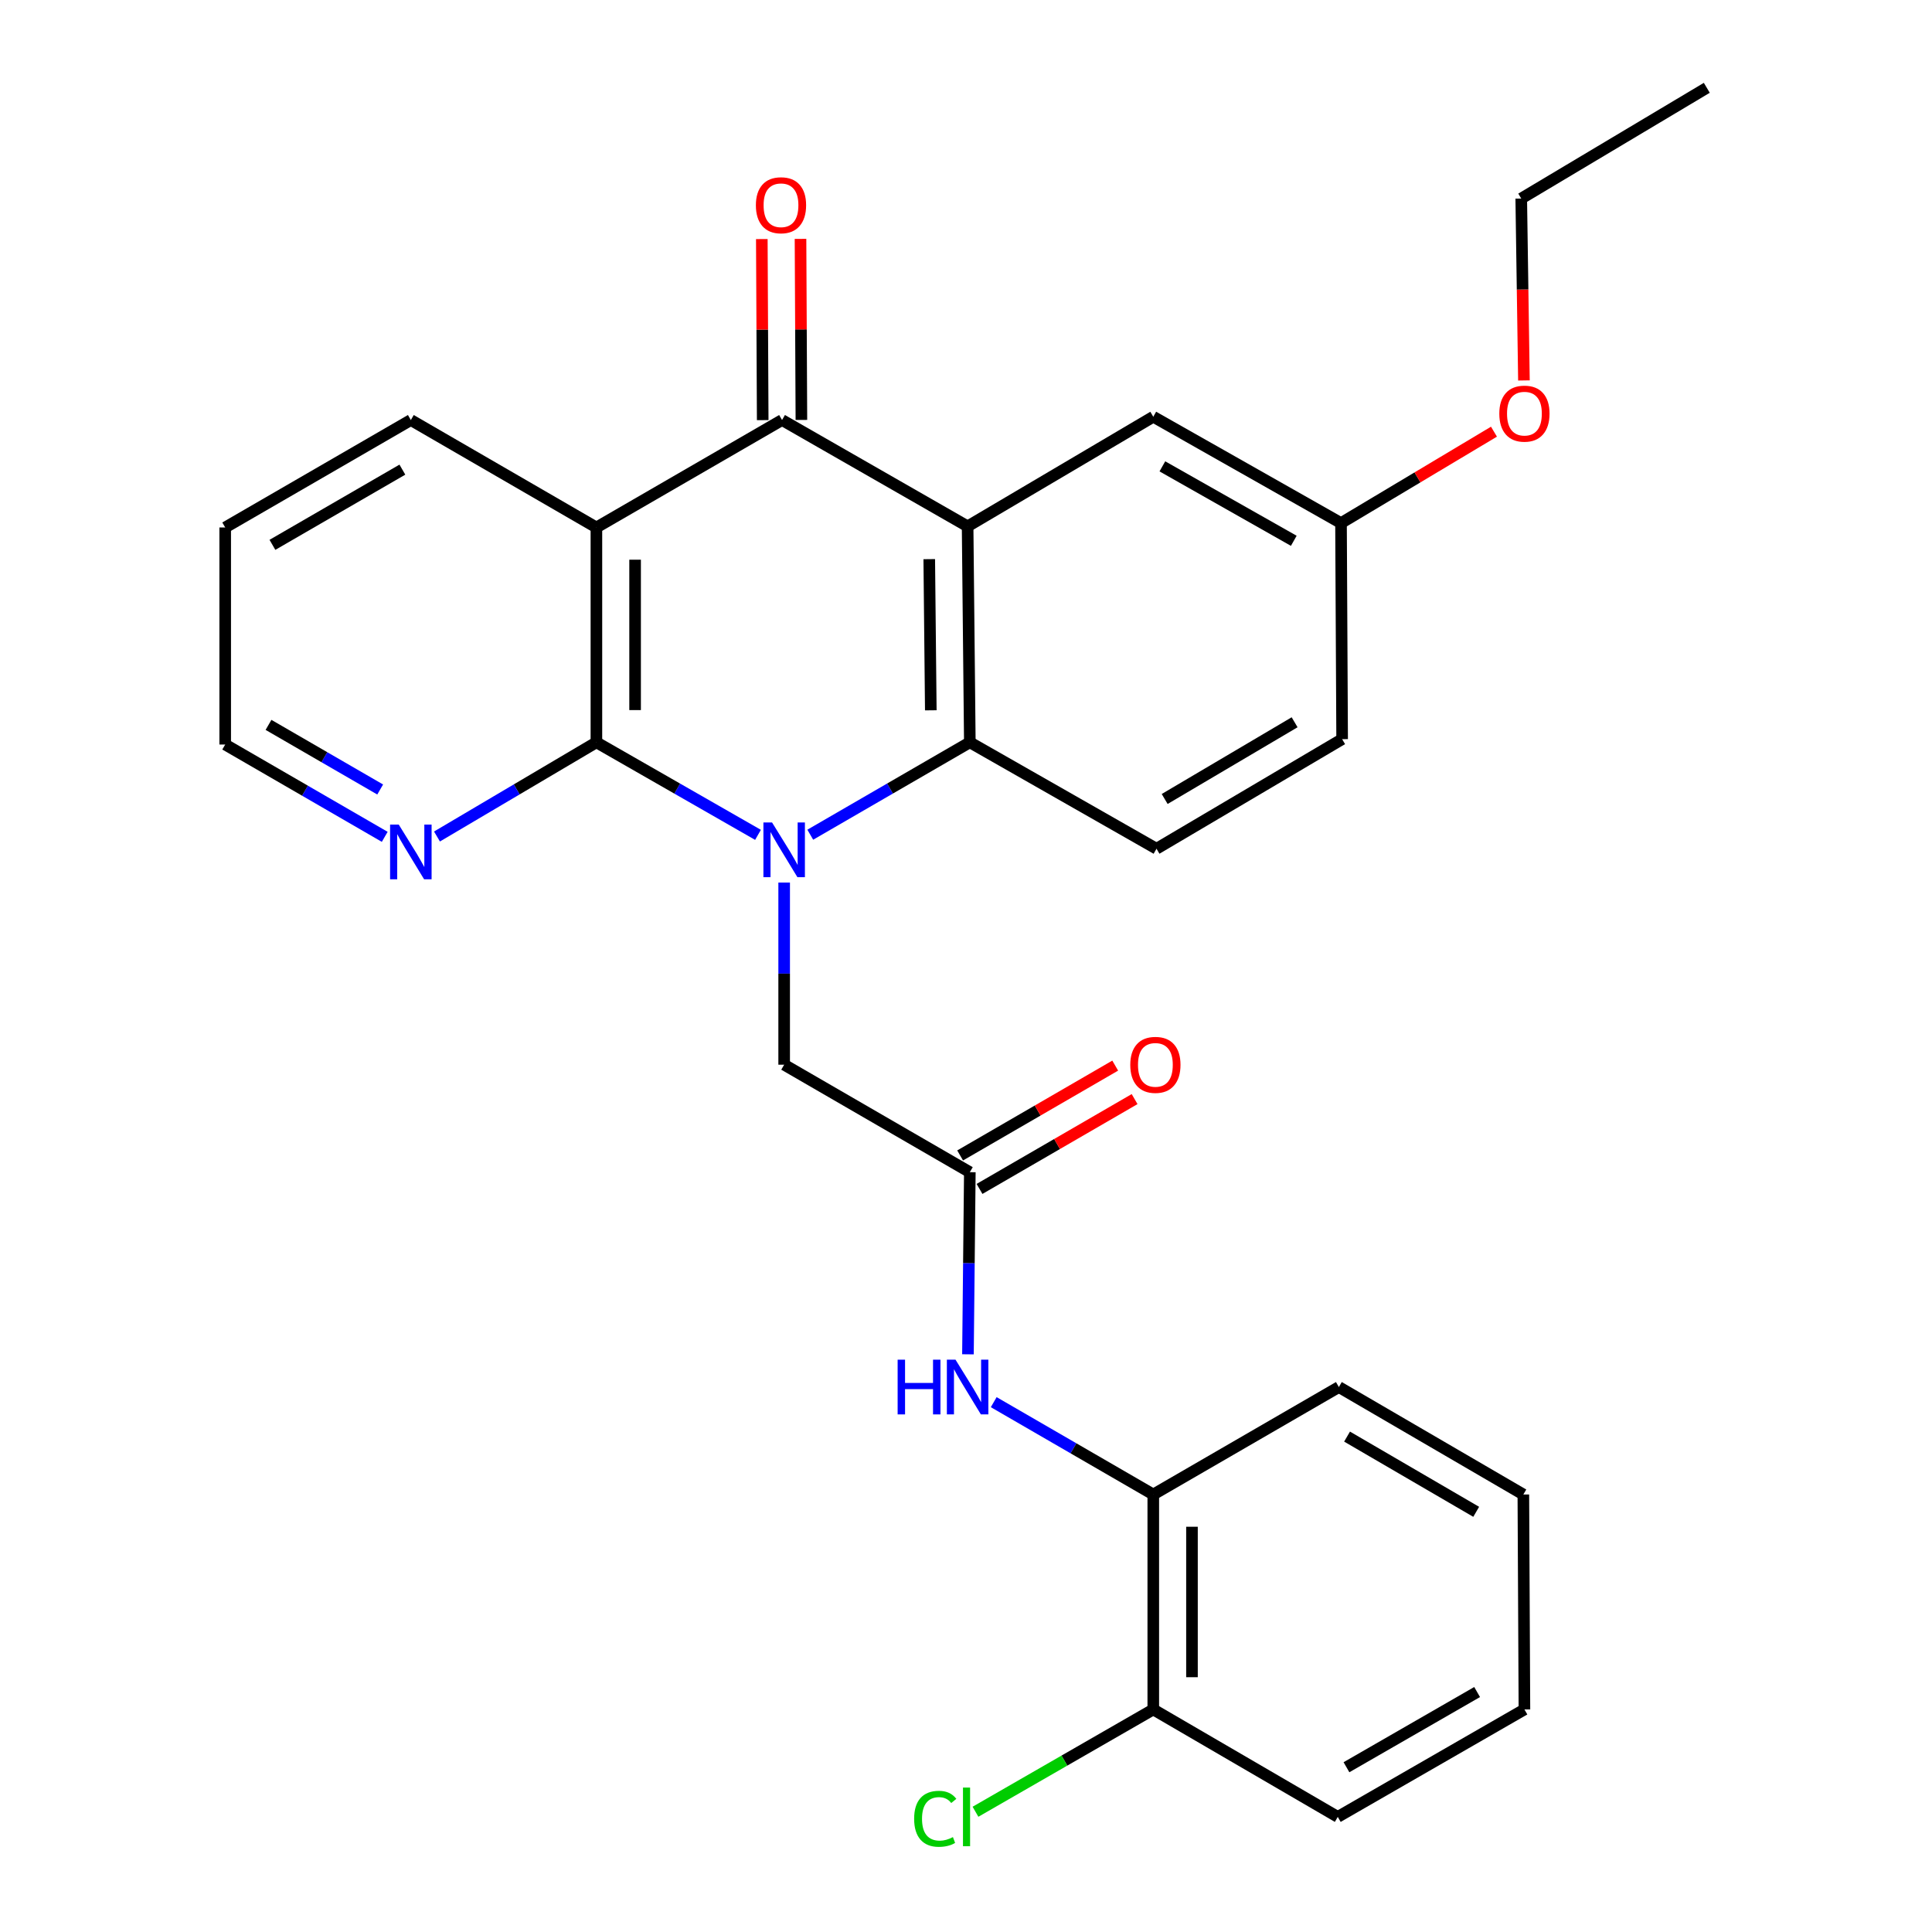<?xml version='1.0' encoding='iso-8859-1'?>
<svg version='1.1' baseProfile='full'
              xmlns='http://www.w3.org/2000/svg'
                      xmlns:rdkit='http://www.rdkit.org/xml'
                      xmlns:xlink='http://www.w3.org/1999/xlink'
                  xml:space='preserve'
width='1000px' height='1000px' viewBox='0 0 1000 1000'>
<!-- END OF HEADER -->
<rect style='opacity:1.0;fill:#FFFFFF;stroke:none' width='1000' height='1000' x='0' y='0'> </rect>
<path class='bond-0' d='M 392.339,432.12 L 350.519,408.17' style='fill:none;fill-rule:evenodd;stroke:#0000FF;stroke-width:6px;stroke-linecap:butt;stroke-linejoin:miter;stroke-opacity:1' />
<path class='bond-0' d='M 350.519,408.17 L 308.698,384.219' style='fill:none;fill-rule:evenodd;stroke:#000000;stroke-width:6px;stroke-linecap:butt;stroke-linejoin:miter;stroke-opacity:1' />
<path class='bond-4' d='M 419.395,432.047 L 460.688,408.133' style='fill:none;fill-rule:evenodd;stroke:#0000FF;stroke-width:6px;stroke-linecap:butt;stroke-linejoin:miter;stroke-opacity:1' />
<path class='bond-4' d='M 460.688,408.133 L 501.981,384.219' style='fill:none;fill-rule:evenodd;stroke:#000000;stroke-width:6px;stroke-linecap:butt;stroke-linejoin:miter;stroke-opacity:1' />
<path class='bond-6' d='M 405.879,456.815 L 405.879,503.951' style='fill:none;fill-rule:evenodd;stroke:#0000FF;stroke-width:6px;stroke-linecap:butt;stroke-linejoin:miter;stroke-opacity:1' />
<path class='bond-6' d='M 405.879,503.951 L 405.879,551.086' style='fill:none;fill-rule:evenodd;stroke:#000000;stroke-width:6px;stroke-linecap:butt;stroke-linejoin:miter;stroke-opacity:1' />
<path class='bond-2' d='M 308.698,384.219 L 308.698,273.018' style='fill:none;fill-rule:evenodd;stroke:#000000;stroke-width:6px;stroke-linecap:butt;stroke-linejoin:miter;stroke-opacity:1' />
<path class='bond-2' d='M 328.726,367.539 L 328.726,289.698' style='fill:none;fill-rule:evenodd;stroke:#000000;stroke-width:6px;stroke-linecap:butt;stroke-linejoin:miter;stroke-opacity:1' />
<path class='bond-8' d='M 308.698,384.219 L 267.44,408.595' style='fill:none;fill-rule:evenodd;stroke:#000000;stroke-width:6px;stroke-linecap:butt;stroke-linejoin:miter;stroke-opacity:1' />
<path class='bond-8' d='M 267.44,408.595 L 226.181,432.972' style='fill:none;fill-rule:evenodd;stroke:#0000FF;stroke-width:6px;stroke-linecap:butt;stroke-linejoin:miter;stroke-opacity:1' />
<path class='bond-1' d='M 500.835,272.44 L 501.981,384.219' style='fill:none;fill-rule:evenodd;stroke:#000000;stroke-width:6px;stroke-linecap:butt;stroke-linejoin:miter;stroke-opacity:1' />
<path class='bond-1' d='M 480.979,289.412 L 481.782,367.657' style='fill:none;fill-rule:evenodd;stroke:#000000;stroke-width:6px;stroke-linecap:butt;stroke-linejoin:miter;stroke-opacity:1' />
<path class='bond-3' d='M 500.835,272.44 L 404.789,217.407' style='fill:none;fill-rule:evenodd;stroke:#000000;stroke-width:6px;stroke-linecap:butt;stroke-linejoin:miter;stroke-opacity:1' />
<path class='bond-10' d='M 500.835,272.44 L 596.936,215.705' style='fill:none;fill-rule:evenodd;stroke:#000000;stroke-width:6px;stroke-linecap:butt;stroke-linejoin:miter;stroke-opacity:1' />
<path class='bond-16' d='M 308.698,273.018 L 212.652,217.407' style='fill:none;fill-rule:evenodd;stroke:#000000;stroke-width:6px;stroke-linecap:butt;stroke-linejoin:miter;stroke-opacity:1' />
<path class='bond-28' d='M 308.698,273.018 L 404.789,217.407' style='fill:none;fill-rule:evenodd;stroke:#000000;stroke-width:6px;stroke-linecap:butt;stroke-linejoin:miter;stroke-opacity:1' />
<path class='bond-12' d='M 414.803,217.358 L 414.573,170.501' style='fill:none;fill-rule:evenodd;stroke:#000000;stroke-width:6px;stroke-linecap:butt;stroke-linejoin:miter;stroke-opacity:1' />
<path class='bond-12' d='M 414.573,170.501 L 414.343,123.643' style='fill:none;fill-rule:evenodd;stroke:#FF0000;stroke-width:6px;stroke-linecap:butt;stroke-linejoin:miter;stroke-opacity:1' />
<path class='bond-12' d='M 394.775,217.456 L 394.545,170.599' style='fill:none;fill-rule:evenodd;stroke:#000000;stroke-width:6px;stroke-linecap:butt;stroke-linejoin:miter;stroke-opacity:1' />
<path class='bond-12' d='M 394.545,170.599 L 394.315,123.741' style='fill:none;fill-rule:evenodd;stroke:#FF0000;stroke-width:6px;stroke-linecap:butt;stroke-linejoin:miter;stroke-opacity:1' />
<path class='bond-9' d='M 501.981,384.219 L 598.605,439.307' style='fill:none;fill-rule:evenodd;stroke:#000000;stroke-width:6px;stroke-linecap:butt;stroke-linejoin:miter;stroke-opacity:1' />
<path class='bond-5' d='M 501.981,606.72 L 405.879,551.086' style='fill:none;fill-rule:evenodd;stroke:#000000;stroke-width:6px;stroke-linecap:butt;stroke-linejoin:miter;stroke-opacity:1' />
<path class='bond-7' d='M 501.981,606.72 L 501.495,653.856' style='fill:none;fill-rule:evenodd;stroke:#000000;stroke-width:6px;stroke-linecap:butt;stroke-linejoin:miter;stroke-opacity:1' />
<path class='bond-7' d='M 501.495,653.856 L 501.009,700.991' style='fill:none;fill-rule:evenodd;stroke:#0000FF;stroke-width:6px;stroke-linecap:butt;stroke-linejoin:miter;stroke-opacity:1' />
<path class='bond-13' d='M 507,615.385 L 547.135,592.137' style='fill:none;fill-rule:evenodd;stroke:#000000;stroke-width:6px;stroke-linecap:butt;stroke-linejoin:miter;stroke-opacity:1' />
<path class='bond-13' d='M 547.135,592.137 L 587.271,568.889' style='fill:none;fill-rule:evenodd;stroke:#FF0000;stroke-width:6px;stroke-linecap:butt;stroke-linejoin:miter;stroke-opacity:1' />
<path class='bond-13' d='M 496.961,598.055 L 537.097,574.807' style='fill:none;fill-rule:evenodd;stroke:#000000;stroke-width:6px;stroke-linecap:butt;stroke-linejoin:miter;stroke-opacity:1' />
<path class='bond-13' d='M 537.097,574.807 L 577.232,551.558' style='fill:none;fill-rule:evenodd;stroke:#FF0000;stroke-width:6px;stroke-linecap:butt;stroke-linejoin:miter;stroke-opacity:1' />
<path class='bond-11' d='M 514.35,725.754 L 555.643,749.654' style='fill:none;fill-rule:evenodd;stroke:#0000FF;stroke-width:6px;stroke-linecap:butt;stroke-linejoin:miter;stroke-opacity:1' />
<path class='bond-11' d='M 555.643,749.654 L 596.936,773.554' style='fill:none;fill-rule:evenodd;stroke:#000000;stroke-width:6px;stroke-linecap:butt;stroke-linejoin:miter;stroke-opacity:1' />
<path class='bond-20' d='M 199.137,433.145 L 157.849,409.255' style='fill:none;fill-rule:evenodd;stroke:#0000FF;stroke-width:6px;stroke-linecap:butt;stroke-linejoin:miter;stroke-opacity:1' />
<path class='bond-20' d='M 157.849,409.255 L 116.562,385.365' style='fill:none;fill-rule:evenodd;stroke:#000000;stroke-width:6px;stroke-linecap:butt;stroke-linejoin:miter;stroke-opacity:1' />
<path class='bond-20' d='M 196.781,408.642 L 167.88,391.92' style='fill:none;fill-rule:evenodd;stroke:#0000FF;stroke-width:6px;stroke-linecap:butt;stroke-linejoin:miter;stroke-opacity:1' />
<path class='bond-20' d='M 167.88,391.92 L 138.979,375.197' style='fill:none;fill-rule:evenodd;stroke:#000000;stroke-width:6px;stroke-linecap:butt;stroke-linejoin:miter;stroke-opacity:1' />
<path class='bond-17' d='M 598.605,439.307 L 694.684,382.583' style='fill:none;fill-rule:evenodd;stroke:#000000;stroke-width:6px;stroke-linecap:butt;stroke-linejoin:miter;stroke-opacity:1' />
<path class='bond-17' d='M 602.835,413.552 L 670.09,373.845' style='fill:none;fill-rule:evenodd;stroke:#000000;stroke-width:6px;stroke-linecap:butt;stroke-linejoin:miter;stroke-opacity:1' />
<path class='bond-29' d='M 596.936,215.705 L 694.106,270.748' style='fill:none;fill-rule:evenodd;stroke:#000000;stroke-width:6px;stroke-linecap:butt;stroke-linejoin:miter;stroke-opacity:1' />
<path class='bond-29' d='M 601.64,241.388 L 669.659,279.918' style='fill:none;fill-rule:evenodd;stroke:#000000;stroke-width:6px;stroke-linecap:butt;stroke-linejoin:miter;stroke-opacity:1' />
<path class='bond-14' d='M 596.936,773.554 L 596.936,884.81' style='fill:none;fill-rule:evenodd;stroke:#000000;stroke-width:6px;stroke-linecap:butt;stroke-linejoin:miter;stroke-opacity:1' />
<path class='bond-14' d='M 616.964,790.242 L 616.964,868.122' style='fill:none;fill-rule:evenodd;stroke:#000000;stroke-width:6px;stroke-linecap:butt;stroke-linejoin:miter;stroke-opacity:1' />
<path class='bond-21' d='M 596.936,773.554 L 692.993,717.932' style='fill:none;fill-rule:evenodd;stroke:#000000;stroke-width:6px;stroke-linecap:butt;stroke-linejoin:miter;stroke-opacity:1' />
<path class='bond-18' d='M 596.936,884.81 L 550.921,911.285' style='fill:none;fill-rule:evenodd;stroke:#000000;stroke-width:6px;stroke-linecap:butt;stroke-linejoin:miter;stroke-opacity:1' />
<path class='bond-18' d='M 550.921,911.285 L 504.906,937.759' style='fill:none;fill-rule:evenodd;stroke:#00CC00;stroke-width:6px;stroke-linecap:butt;stroke-linejoin:miter;stroke-opacity:1' />
<path class='bond-22' d='M 596.936,884.81 L 692.426,940.422' style='fill:none;fill-rule:evenodd;stroke:#000000;stroke-width:6px;stroke-linecap:butt;stroke-linejoin:miter;stroke-opacity:1' />
<path class='bond-15' d='M 694.106,270.748 L 694.684,382.583' style='fill:none;fill-rule:evenodd;stroke:#000000;stroke-width:6px;stroke-linecap:butt;stroke-linejoin:miter;stroke-opacity:1' />
<path class='bond-19' d='M 694.106,270.748 L 733.69,247.092' style='fill:none;fill-rule:evenodd;stroke:#000000;stroke-width:6px;stroke-linecap:butt;stroke-linejoin:miter;stroke-opacity:1' />
<path class='bond-19' d='M 733.69,247.092 L 773.274,223.435' style='fill:none;fill-rule:evenodd;stroke:#FF0000;stroke-width:6px;stroke-linecap:butt;stroke-linejoin:miter;stroke-opacity:1' />
<path class='bond-30' d='M 212.652,217.407 L 116.562,273.018' style='fill:none;fill-rule:evenodd;stroke:#000000;stroke-width:6px;stroke-linecap:butt;stroke-linejoin:miter;stroke-opacity:1' />
<path class='bond-30' d='M 208.271,243.083 L 141.008,282.011' style='fill:none;fill-rule:evenodd;stroke:#000000;stroke-width:6px;stroke-linecap:butt;stroke-linejoin:miter;stroke-opacity:1' />
<path class='bond-23' d='M 788.786,196.912 L 788.089,149.84' style='fill:none;fill-rule:evenodd;stroke:#FF0000;stroke-width:6px;stroke-linecap:butt;stroke-linejoin:miter;stroke-opacity:1' />
<path class='bond-23' d='M 788.089,149.84 L 787.392,102.768' style='fill:none;fill-rule:evenodd;stroke:#000000;stroke-width:6px;stroke-linecap:butt;stroke-linejoin:miter;stroke-opacity:1' />
<path class='bond-24' d='M 116.562,385.365 L 116.562,273.018' style='fill:none;fill-rule:evenodd;stroke:#000000;stroke-width:6px;stroke-linecap:butt;stroke-linejoin:miter;stroke-opacity:1' />
<path class='bond-26' d='M 692.993,717.932 L 788.483,773.554' style='fill:none;fill-rule:evenodd;stroke:#000000;stroke-width:6px;stroke-linecap:butt;stroke-linejoin:miter;stroke-opacity:1' />
<path class='bond-26' d='M 697.236,743.581 L 764.078,782.517' style='fill:none;fill-rule:evenodd;stroke:#000000;stroke-width:6px;stroke-linecap:butt;stroke-linejoin:miter;stroke-opacity:1' />
<path class='bond-31' d='M 692.426,940.422 L 789.039,884.81' style='fill:none;fill-rule:evenodd;stroke:#000000;stroke-width:6px;stroke-linecap:butt;stroke-linejoin:miter;stroke-opacity:1' />
<path class='bond-31' d='M 696.926,914.722 L 764.556,875.794' style='fill:none;fill-rule:evenodd;stroke:#000000;stroke-width:6px;stroke-linecap:butt;stroke-linejoin:miter;stroke-opacity:1' />
<path class='bond-25' d='M 787.392,102.768 L 883.438,45.455' style='fill:none;fill-rule:evenodd;stroke:#000000;stroke-width:6px;stroke-linecap:butt;stroke-linejoin:miter;stroke-opacity:1' />
<path class='bond-27' d='M 788.483,773.554 L 789.039,884.81' style='fill:none;fill-rule:evenodd;stroke:#000000;stroke-width:6px;stroke-linecap:butt;stroke-linejoin:miter;stroke-opacity:1' />
<path  class='atom-0' d='M 399.619 425.715
L 408.899 440.715
Q 409.819 442.195, 411.299 444.875
Q 412.779 447.555, 412.859 447.715
L 412.859 425.715
L 416.619 425.715
L 416.619 454.035
L 412.739 454.035
L 402.779 437.635
Q 401.619 435.715, 400.379 433.515
Q 399.179 431.315, 398.819 430.635
L 398.819 454.035
L 395.139 454.035
L 395.139 425.715
L 399.619 425.715
' fill='#0000FF'/>
<path  class='atom-8' d='M 464.615 703.772
L 468.455 703.772
L 468.455 715.812
L 482.935 715.812
L 482.935 703.772
L 486.775 703.772
L 486.775 732.092
L 482.935 732.092
L 482.935 719.012
L 468.455 719.012
L 468.455 732.092
L 464.615 732.092
L 464.615 703.772
' fill='#0000FF'/>
<path  class='atom-8' d='M 494.575 703.772
L 503.855 718.772
Q 504.775 720.252, 506.255 722.932
Q 507.735 725.612, 507.815 725.772
L 507.815 703.772
L 511.575 703.772
L 511.575 732.092
L 507.695 732.092
L 497.735 715.692
Q 496.575 713.772, 495.335 711.572
Q 494.135 709.372, 493.775 708.692
L 493.775 732.092
L 490.095 732.092
L 490.095 703.772
L 494.575 703.772
' fill='#0000FF'/>
<path  class='atom-9' d='M 206.392 426.805
L 215.672 441.805
Q 216.592 443.285, 218.072 445.965
Q 219.552 448.645, 219.632 448.805
L 219.632 426.805
L 223.392 426.805
L 223.392 455.125
L 219.512 455.125
L 209.552 438.725
Q 208.392 436.805, 207.152 434.605
Q 205.952 432.405, 205.592 431.725
L 205.592 455.125
L 201.912 455.125
L 201.912 426.805
L 206.392 426.805
' fill='#0000FF'/>
<path  class='atom-13' d='M 391.243 106.231
Q 391.243 99.431, 394.603 95.631
Q 397.963 91.831, 404.243 91.831
Q 410.523 91.831, 413.883 95.631
Q 417.243 99.431, 417.243 106.231
Q 417.243 113.111, 413.843 117.031
Q 410.443 120.911, 404.243 120.911
Q 398.003 120.911, 394.603 117.031
Q 391.243 113.151, 391.243 106.231
M 404.243 117.711
Q 408.563 117.711, 410.883 114.831
Q 413.243 111.911, 413.243 106.231
Q 413.243 100.671, 410.883 97.871
Q 408.563 95.031, 404.243 95.031
Q 399.923 95.031, 397.563 97.831
Q 395.243 100.631, 395.243 106.231
Q 395.243 111.951, 397.563 114.831
Q 399.923 117.711, 404.243 117.711
' fill='#FF0000'/>
<path  class='atom-14' d='M 585.026 551.166
Q 585.026 544.366, 588.386 540.566
Q 591.746 536.766, 598.026 536.766
Q 604.306 536.766, 607.666 540.566
Q 611.026 544.366, 611.026 551.166
Q 611.026 558.046, 607.626 561.966
Q 604.226 565.846, 598.026 565.846
Q 591.786 565.846, 588.386 561.966
Q 585.026 558.086, 585.026 551.166
M 598.026 562.646
Q 602.346 562.646, 604.666 559.766
Q 607.026 556.846, 607.026 551.166
Q 607.026 545.606, 604.666 542.806
Q 602.346 539.966, 598.026 539.966
Q 593.706 539.966, 591.346 542.766
Q 589.026 545.566, 589.026 551.166
Q 589.026 556.886, 591.346 559.766
Q 593.706 562.646, 598.026 562.646
' fill='#FF0000'/>
<path  class='atom-19' d='M 473.158 941.402
Q 473.158 934.362, 476.438 930.682
Q 479.758 926.962, 486.038 926.962
Q 491.878 926.962, 494.998 931.082
L 492.358 933.242
Q 490.078 930.242, 486.038 930.242
Q 481.758 930.242, 479.478 933.122
Q 477.238 935.962, 477.238 941.402
Q 477.238 947.002, 479.558 949.882
Q 481.918 952.762, 486.478 952.762
Q 489.598 952.762, 493.238 950.882
L 494.358 953.882
Q 492.878 954.842, 490.638 955.402
Q 488.398 955.962, 485.918 955.962
Q 479.758 955.962, 476.438 952.202
Q 473.158 948.442, 473.158 941.402
' fill='#00CC00'/>
<path  class='atom-19' d='M 498.438 925.242
L 502.118 925.242
L 502.118 955.602
L 498.438 955.602
L 498.438 925.242
' fill='#00CC00'/>
<path  class='atom-20' d='M 776.039 214.093
Q 776.039 207.293, 779.399 203.493
Q 782.759 199.693, 789.039 199.693
Q 795.319 199.693, 798.679 203.493
Q 802.039 207.293, 802.039 214.093
Q 802.039 220.973, 798.639 224.893
Q 795.239 228.773, 789.039 228.773
Q 782.799 228.773, 779.399 224.893
Q 776.039 221.013, 776.039 214.093
M 789.039 225.573
Q 793.359 225.573, 795.679 222.693
Q 798.039 219.773, 798.039 214.093
Q 798.039 208.533, 795.679 205.733
Q 793.359 202.893, 789.039 202.893
Q 784.719 202.893, 782.359 205.693
Q 780.039 208.493, 780.039 214.093
Q 780.039 219.813, 782.359 222.693
Q 784.719 225.573, 789.039 225.573
' fill='#FF0000'/>
</svg>
